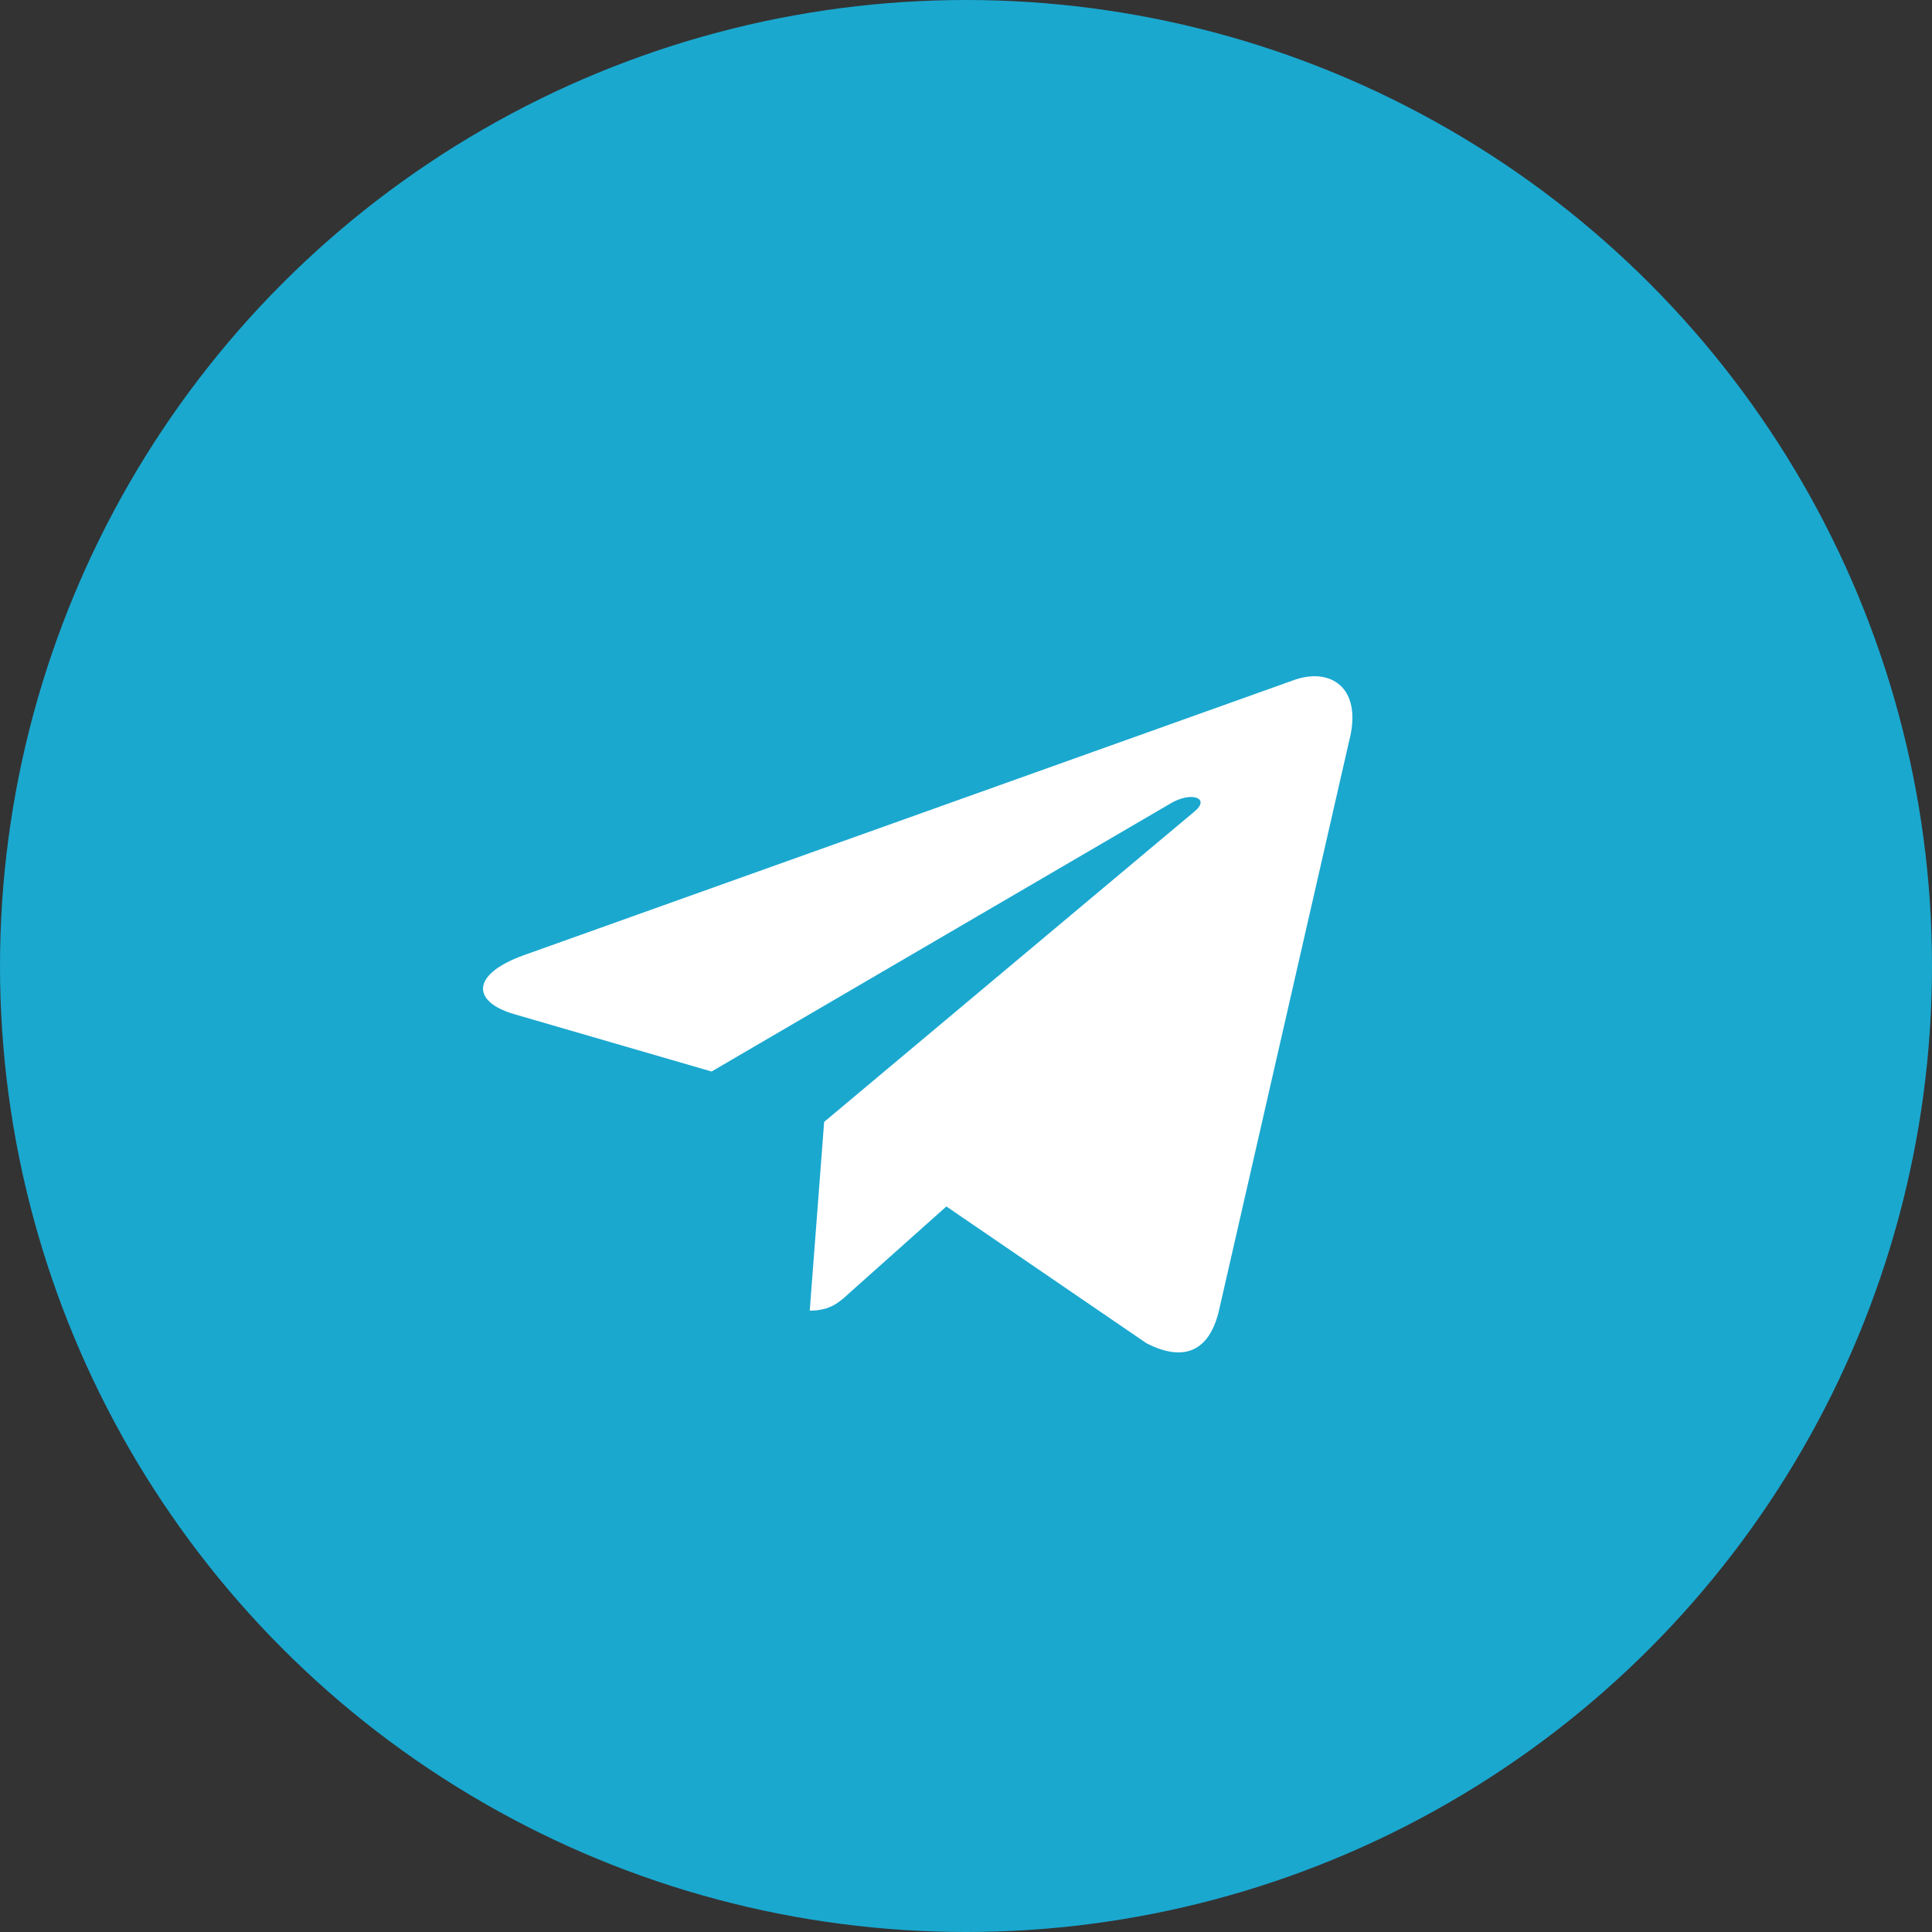 <?xml version="1.0" encoding="UTF-8"?> <svg xmlns="http://www.w3.org/2000/svg" width="26" height="26" viewBox="0 0 26 26" fill="none"><rect x="0" y="0" width="26" height="26" fill="#333333" stroke="none"/><circle cx="13" cy="13" r="13" fill="#1AA8CF"></circle><path d="M11.091 15.098L10.897 17.638C11.174 17.638 11.294 17.527 11.438 17.394L12.736 16.236L15.426 18.075C15.92 18.331 16.267 18.196 16.401 17.651L18.166 9.929L18.167 9.928C18.323 9.248 17.903 8.982 17.422 9.149L7.043 12.857C6.335 13.114 6.346 13.482 6.923 13.649L9.576 14.42L15.74 10.82C16.03 10.641 16.294 10.74 16.077 10.919L11.091 15.098Z" fill="white"></path></svg> 